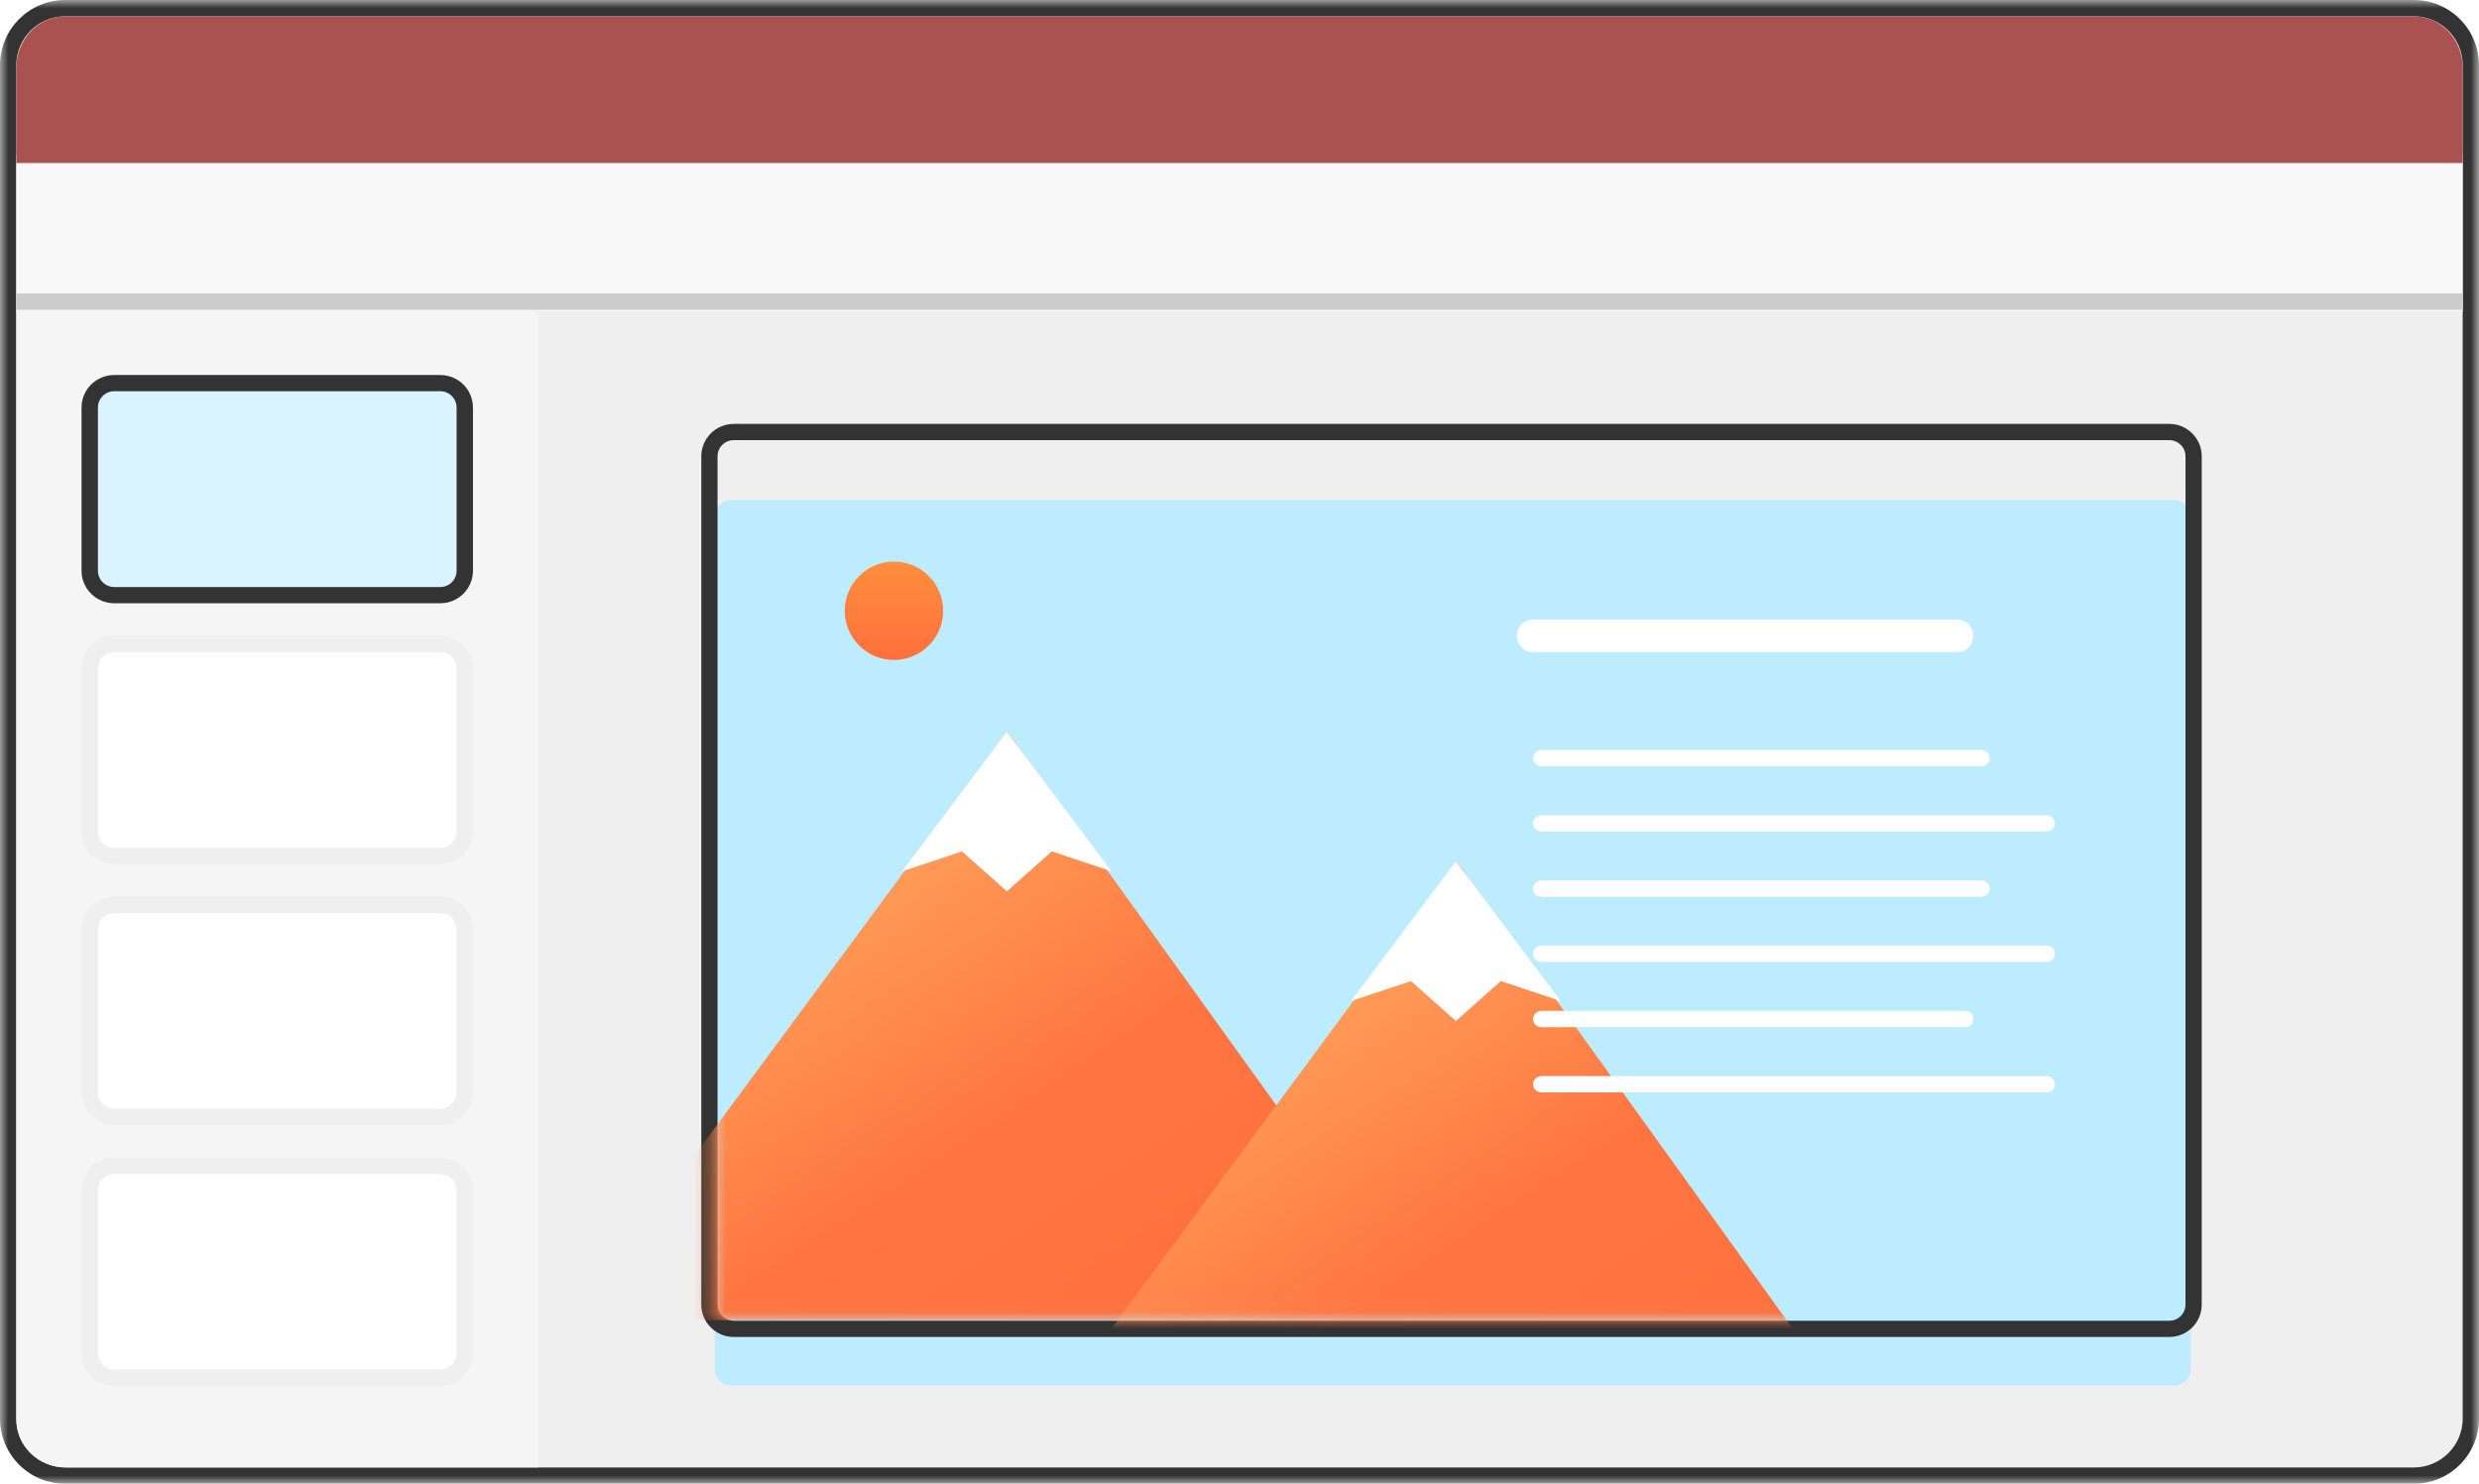 <svg width="152" height="91" viewBox="0 0 152 91" fill="none" xmlns="http://www.w3.org/2000/svg">
<mask id="mask0_8_97" style="mask-type:luminance" maskUnits="userSpaceOnUse" x="0" y="0" width="152" height="91">
<path d="M152 0H0V91H152V0Z" fill="white"/>
</mask>
<g mask="url(#mask0_8_97)">
<path d="M1 3.967C1 2.328 2.343 1 4 1H148C149.657 1 151 2.328 151 3.967V87.033C151 88.672 149.657 90 148 90H4C2.343 90 1 88.672 1 87.033V3.967Z" fill="#EFEFEF"/>
<path fill-rule="evenodd" clip-rule="evenodd" d="M4 0H148C150.209 0 152 1.791 152 4V87.003C152 89.212 150.209 91.003 148 91.003H4C1.791 91.003 0 89.212 0 87.003V4C0 1.791 1.791 0 4 0ZM4 1C2.343 1 1 2.343 1 4V87.003C1 88.66 2.343 90.003 4 90.003H148C149.657 90.003 151 88.66 151 87.003V4C151 2.343 149.657 1 148 1H4Z" fill="#333333"/>
<g filter="url(#filter0_d_8_97)">
<path d="M43.824 27.678C43.824 27.125 44.271 26.678 44.824 26.678H133.322C133.874 26.678 134.322 27.125 134.322 27.678V79.975C134.322 80.527 133.874 80.975 133.322 80.975H44.824C44.271 80.975 43.824 80.527 43.824 79.975V27.678Z" fill="#BDECFF"/>
</g>
<path fill-rule="evenodd" clip-rule="evenodd" d="M44.989 26H133.011C134.109 26 135 26.891 135 27.989V80.011C135 81.109 134.109 82 133.011 82H44.989C43.891 82 43 81.109 43 80.011V27.989C43 26.891 43.891 26 44.989 26ZM44.989 26.995C44.44 26.995 43.995 27.44 43.995 27.989V80.011C43.995 80.56 44.44 81.005 44.989 81.005H133.011C133.56 81.005 134.005 80.56 134.005 80.011V27.989C134.005 27.44 133.56 26.995 133.011 26.995H44.989Z" fill="#333333"/>
<mask id="mask1_8_97" style="mask-type:alpha" maskUnits="userSpaceOnUse" x="43" y="30" width="81" height="51">
<path d="M43.688 30.806H123.838V80.975H43.688V30.806Z" fill="#EFEFEF"/>
</mask>
<g mask="url(#mask1_8_97)">
<path d="M61.773 44.878L87.74 80.975H35.122L61.773 44.878Z" fill="url(#paint0_linear_8_97)"/>
<path d="M61.737 44.878L68.161 53.444L64.49 52.22L61.737 54.667L58.984 52.22L55.312 53.444L61.737 44.878Z" fill="white"/>
<path d="M89.304 52.831L115.271 88.928H62.653L89.304 52.831Z" fill="url(#paint1_linear_8_97)"/>
<path d="M89.269 52.831L95.693 61.396L92.022 60.173L89.269 62.62L86.515 60.173L82.845 61.396L89.269 52.831Z" fill="white"/>
</g>
<path fill-rule="evenodd" clip-rule="evenodd" d="M94 46.5C94 46.224 94.232 46 94.518 46H121.482C121.768 46 122 46.224 122 46.5C122 46.776 121.768 47 121.482 47H94.518C94.232 47 94 46.776 94 46.5Z" fill="white"/>
<path fill-rule="evenodd" clip-rule="evenodd" d="M93 39C93 38.448 93.441 38 93.986 38H120.014C120.559 38 121 38.448 121 39C121 39.552 120.559 40 120.014 40H93.986C93.441 40 93 39.552 93 39Z" fill="white"/>
<path fill-rule="evenodd" clip-rule="evenodd" d="M94 54.5C94 54.224 94.232 54 94.518 54H121.482C121.768 54 122 54.224 122 54.5C122 54.776 121.768 55 121.482 55H94.518C94.232 55 94 54.776 94 54.5Z" fill="white"/>
<path fill-rule="evenodd" clip-rule="evenodd" d="M94 62.5C94 62.224 94.224 62 94.5 62H120.5C120.776 62 121 62.224 121 62.5C121 62.776 120.776 63 120.5 63H94.5C94.224 63 94 62.776 94 62.5Z" fill="white"/>
<path fill-rule="evenodd" clip-rule="evenodd" d="M94 50.5C94 50.224 94.23 50 94.513 50H125.487C125.77 50 126 50.224 126 50.5C126 50.776 125.77 51 125.487 51H94.513C94.23 51 94 50.776 94 50.5Z" fill="white"/>
<path fill-rule="evenodd" clip-rule="evenodd" d="M94 58.5C94 58.224 94.23 58 94.513 58H125.487C125.77 58 126 58.224 126 58.5C126 58.776 125.77 59 125.487 59H94.513C94.23 59 94 58.776 94 58.5Z" fill="white"/>
<path fill-rule="evenodd" clip-rule="evenodd" d="M94 66.5C94 66.224 94.23 66 94.513 66H125.487C125.77 66 126 66.224 126 66.5C126 66.776 125.77 67 125.487 67H94.513C94.23 67 94 66.776 94 66.5Z" fill="white"/>
<path d="M57.83 37.46C57.83 39.126 56.479 40.477 54.813 40.477C53.147 40.477 51.797 39.126 51.797 37.46C51.797 35.794 53.147 34.444 54.813 34.444C56.479 34.444 57.83 35.794 57.83 37.46Z" fill="url(#paint2_linear_8_97)"/>
<path d="M1 9.473H150.996V19.099H1V9.473Z" fill="#F9F9F9"/>
<path d="M1 19H33V90H4.047C2.364 90 1 88.692 1 87.079V19Z" fill="#F5F5F5"/>
<path d="M1 4.158C1 2.414 2.343 1 4 1H148C149.657 1 151 2.414 151 4.158V10H1V4.158Z" fill="#AA5252"/>
<path fill-rule="evenodd" clip-rule="evenodd" d="M151 19H1V18H151V19Z" fill="#CCCCCC"/>
<path d="M6 24.994C6 24.445 6.45 24 7.006 24H26.994C27.55 24 28 24.445 28 24.994V35.005C28 35.555 27.55 36 26.994 36H7.006C6.45 36 6 35.555 6 35.005V24.994Z" fill="#D9F4FF"/>
<path fill-rule="evenodd" clip-rule="evenodd" d="M7.011 23H26.989C28.1 23 29 23.891 29 24.991V35.009C29 36.109 28.1 37 26.989 37H7.011C5.9 37 5 36.109 5 35.009V24.991C5 23.891 5.9 23 7.011 23ZM7.011 23.995C6.456 23.995 6.005 24.441 6.005 24.991V35.009C6.005 35.559 6.456 36.005 7.011 36.005H26.989C27.544 36.005 27.995 35.559 27.995 35.009V24.991C27.995 24.441 27.544 23.995 26.989 23.995H7.011Z" fill="#333333"/>
<path d="M6 56.995C6 56.445 6.45 56 7.006 56H26.994C27.55 56 28 56.445 28 56.995V67.005C28 67.555 27.55 68 26.994 68H7.006C6.45 68 6 67.555 6 67.005V56.995Z" fill="white"/>
<path fill-rule="evenodd" clip-rule="evenodd" d="M7.011 55H26.989C28.1 55 29 55.891 29 56.991V67.009C29 68.109 28.1 69 26.989 69H7.011C5.9 69 5 68.109 5 67.009V56.991C5 55.891 5.9 55 7.011 55ZM7.011 55.995C6.456 55.995 6.005 56.441 6.005 56.991V67.009C6.005 67.559 6.456 68.005 7.011 68.005H26.989C27.544 68.005 27.995 67.559 27.995 67.009V56.991C27.995 56.441 27.544 55.995 26.989 55.995H7.011Z" fill="#EFEFEF"/>
<path d="M6 40.995C6 40.445 6.45 40 7.006 40H26.994C27.55 40 28 40.445 28 40.995V51.005C28 51.555 27.55 52 26.994 52H7.006C6.45 52 6 51.555 6 51.005V40.995Z" fill="white"/>
<path fill-rule="evenodd" clip-rule="evenodd" d="M7.011 39H26.989C28.1 39 29 39.891 29 40.991V51.009C29 52.109 28.1 53 26.989 53H7.011C5.9 53 5 52.109 5 51.009V40.991C5 39.891 5.9 39 7.011 39ZM7.011 39.995C6.456 39.995 6.005 40.441 6.005 40.991V51.009C6.005 51.559 6.456 52.005 7.011 52.005H26.989C27.544 52.005 27.995 51.559 27.995 51.009V40.991C27.995 40.441 27.544 39.995 26.989 39.995H7.011Z" fill="#EFEFEF"/>
<path d="M6 72.995C6 72.445 6.45 72 7.006 72H26.994C27.55 72 28 72.445 28 72.995V83.005C28 83.555 27.55 84 26.994 84H7.006C6.45 84 6 83.555 6 83.005V72.995Z" fill="white"/>
<path fill-rule="evenodd" clip-rule="evenodd" d="M7.011 71H26.989C28.1 71 29 71.891 29 72.991V83.009C29 84.109 28.1 85 26.989 85H7.011C5.9 85 5 84.109 5 83.009V72.991C5 71.891 5.9 71 7.011 71ZM7.011 71.995C6.456 71.995 6.005 72.441 6.005 72.991V83.009C6.005 83.559 6.456 84.005 7.011 84.005H26.989C27.544 84.005 27.995 83.559 27.995 83.009V72.991C27.995 72.441 27.544 71.995 26.989 71.995H7.011Z" fill="#EFEFEF"/>
</g>
<defs>
<filter id="filter0_d_8_97" x="43.824" y="26.678" width="90.498" height="58.297" filterUnits="userSpaceOnUse" color-interpolation-filters="sRGB">
<feFlood flood-opacity="0" result="BackgroundImageFix"/>
<feColorMatrix in="SourceAlpha" type="matrix" values="0 0 0 0 0 0 0 0 0 0 0 0 0 0 0 0 0 0 127 0" result="hardAlpha"/>
<feOffset dy="4"/>
<feColorMatrix type="matrix" values="0 0 0 0 0.333 0 0 0 0 0.333 0 0 0 0 0.333 0 0 0 0.18 0"/>
<feBlend mode="normal" in2="BackgroundImageFix" result="effect1_dropShadow_8_97"/>
<feBlend mode="normal" in="SourceGraphic" in2="effect1_dropShadow_8_97" result="shape"/>
</filter>
<linearGradient id="paint0_linear_8_97" x1="35.123" y1="43.468" x2="68.342" y2="93.782" gradientUnits="userSpaceOnUse">
<stop stop-color="#FFC671"/>
<stop offset="0.594" stop-color="#FF7541"/>
<stop offset="1" stop-color="#FF6F3D"/>
</linearGradient>
<linearGradient id="paint1_linear_8_97" x1="62.654" y1="51.421" x2="95.873" y2="101.736" gradientUnits="userSpaceOnUse">
<stop stop-color="#FFC671"/>
<stop offset="0.594" stop-color="#FF7541"/>
<stop offset="1" stop-color="#FF6F3D"/>
</linearGradient>
<linearGradient id="paint2_linear_8_97" x1="54.813" y1="34.444" x2="54.813" y2="40.477" gradientUnits="userSpaceOnUse">
<stop stop-color="#FF8E3D"/>
<stop offset="1" stop-color="#FF6F3D"/>
</linearGradient>
</defs>
</svg>
